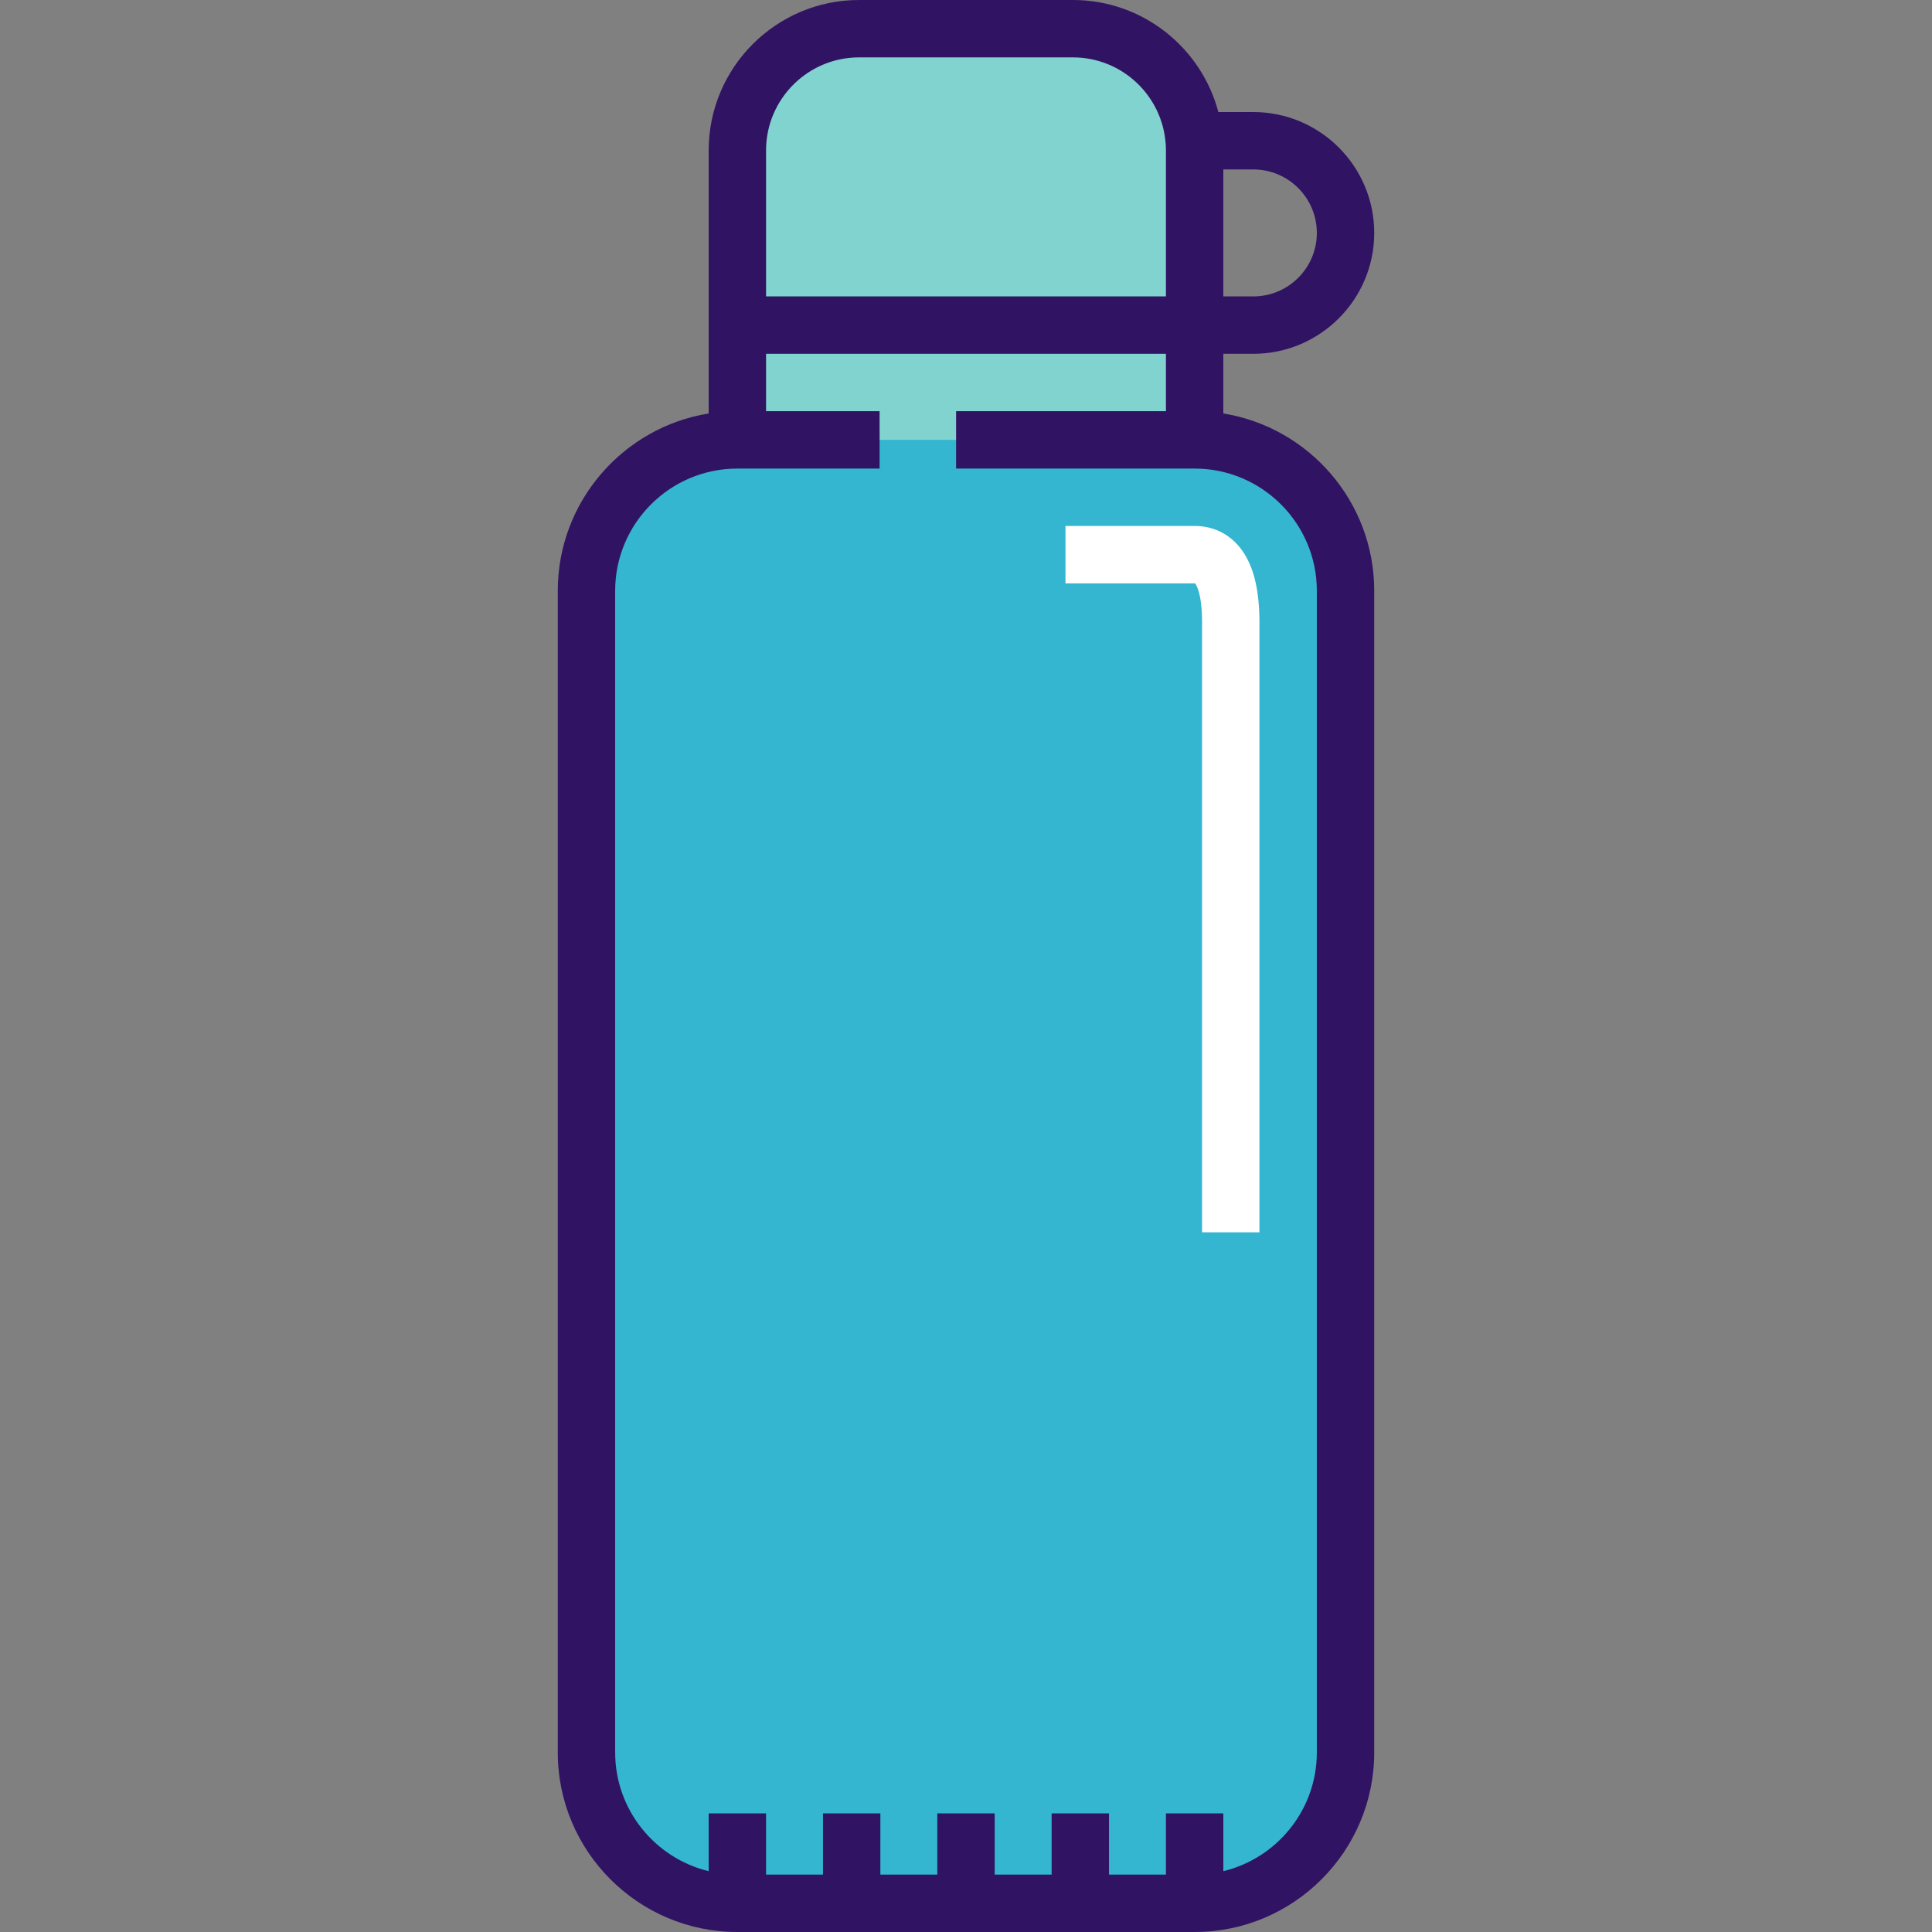 <?xml version="1.0" encoding="iso-8859-1"?>
<!-- Uploaded to: SVG Repo, www.svgrepo.com, Generator: SVG Repo Mixer Tools -->
<svg height="800px" width="800px" version="1.1" id="Layer_1" xmlns="http://www.w3.org/2000/svg" xmlns:xlink="http://www.w3.org/1999/xlink" 
	 viewBox="0 0 512.001 512.001" xml:space="preserve">
<rect x="0" y="0" width="512.001" height="512.001" fill="#808080" stroke="none"/>
<path style="fill:#34B6D0;" d="M316.59,116.573V39.854c0-17.812-14.438-32.25-32.25-32.25H227.66
	c-17.811,0-32.25,14.437-32.25,32.25v76.719c-22.085,0-39.99,17.904-39.99,39.99v307.845c0,22.085,17.905,39.989,39.99,39.989
	h121.18c22.085,0,39.99-17.904,39.99-39.989v-86.785v-20.277V156.563C356.58,134.477,338.675,116.573,316.59,116.573z"/>
<path style="fill:#FFFFFF;" d="M333.768,326.573H318.56V164.987c0-7.718-1.527-9.993-1.854-10.391
	c-0.03-0.002-0.069-0.004-0.116-0.004h-34.23v-15.208h34.23c5.54,0,10.236,2.644,13.224,7.448c2.66,4.279,3.954,10.217,3.954,18.155
	V326.573z"/>
<path style="fill:#80D3CF;" d="M316.59,116.573V39.854c0-17.812-14.438-32.25-32.25-32.25H227.66
	c-17.811,0-32.25,14.437-32.25,32.25v76.719H316.59z"/>
<path style="fill:#311363;" d="M324.194,109.575V93.761h7.957c17.663,0,32.034-14.369,32.034-32.033s-14.37-32.033-32.034-32.033
	h-9.273C318.374,12.625,302.806,0,284.34,0H227.66c-21.975,0-39.854,17.878-39.854,39.854v69.722
	c-22.643,3.651-39.99,23.331-39.99,46.987v307.845c0,26.243,21.351,47.593,47.594,47.593h121.18
	c26.244,0,47.594-21.351,47.594-47.593V156.563C364.184,132.906,346.837,113.226,324.194,109.575z M348.976,61.728
	c0,9.277-7.547,16.825-16.826,16.825h-7.957v-33.65h7.957C341.429,44.903,348.976,52.45,348.976,61.728z M227.66,15.208h56.681
	c12.977,0,23.636,10.085,24.571,22.828l0.003,0.043c0.014,0.205,0.029,0.41,0.042,0.615c0.018,0.385,0.029,0.771,0.029,1.16v38.699
	H203.014V39.854C203.014,26.264,214.071,15.208,227.66,15.208z M348.976,464.407c0,15.238-10.583,28.044-24.782,31.475V480.57
	h-15.208v16.222h-15.087V480.57h-15.208v16.222h-15.087V480.57h-15.208v16.222h-15.087V480.57h-15.208v16.222h-15.087V480.57
	h-15.208v15.312c-14.199-3.431-24.782-16.237-24.782-31.475V156.563c0-17.857,14.529-32.386,32.386-32.386h7.604h30.088v-15.208
	h-30.088V93.761h105.972v15.208h-55.607v15.208h55.607h7.604c17.857,0,32.386,14.529,32.386,32.386L348.976,464.407L348.976,464.407
	z"/>
</svg>